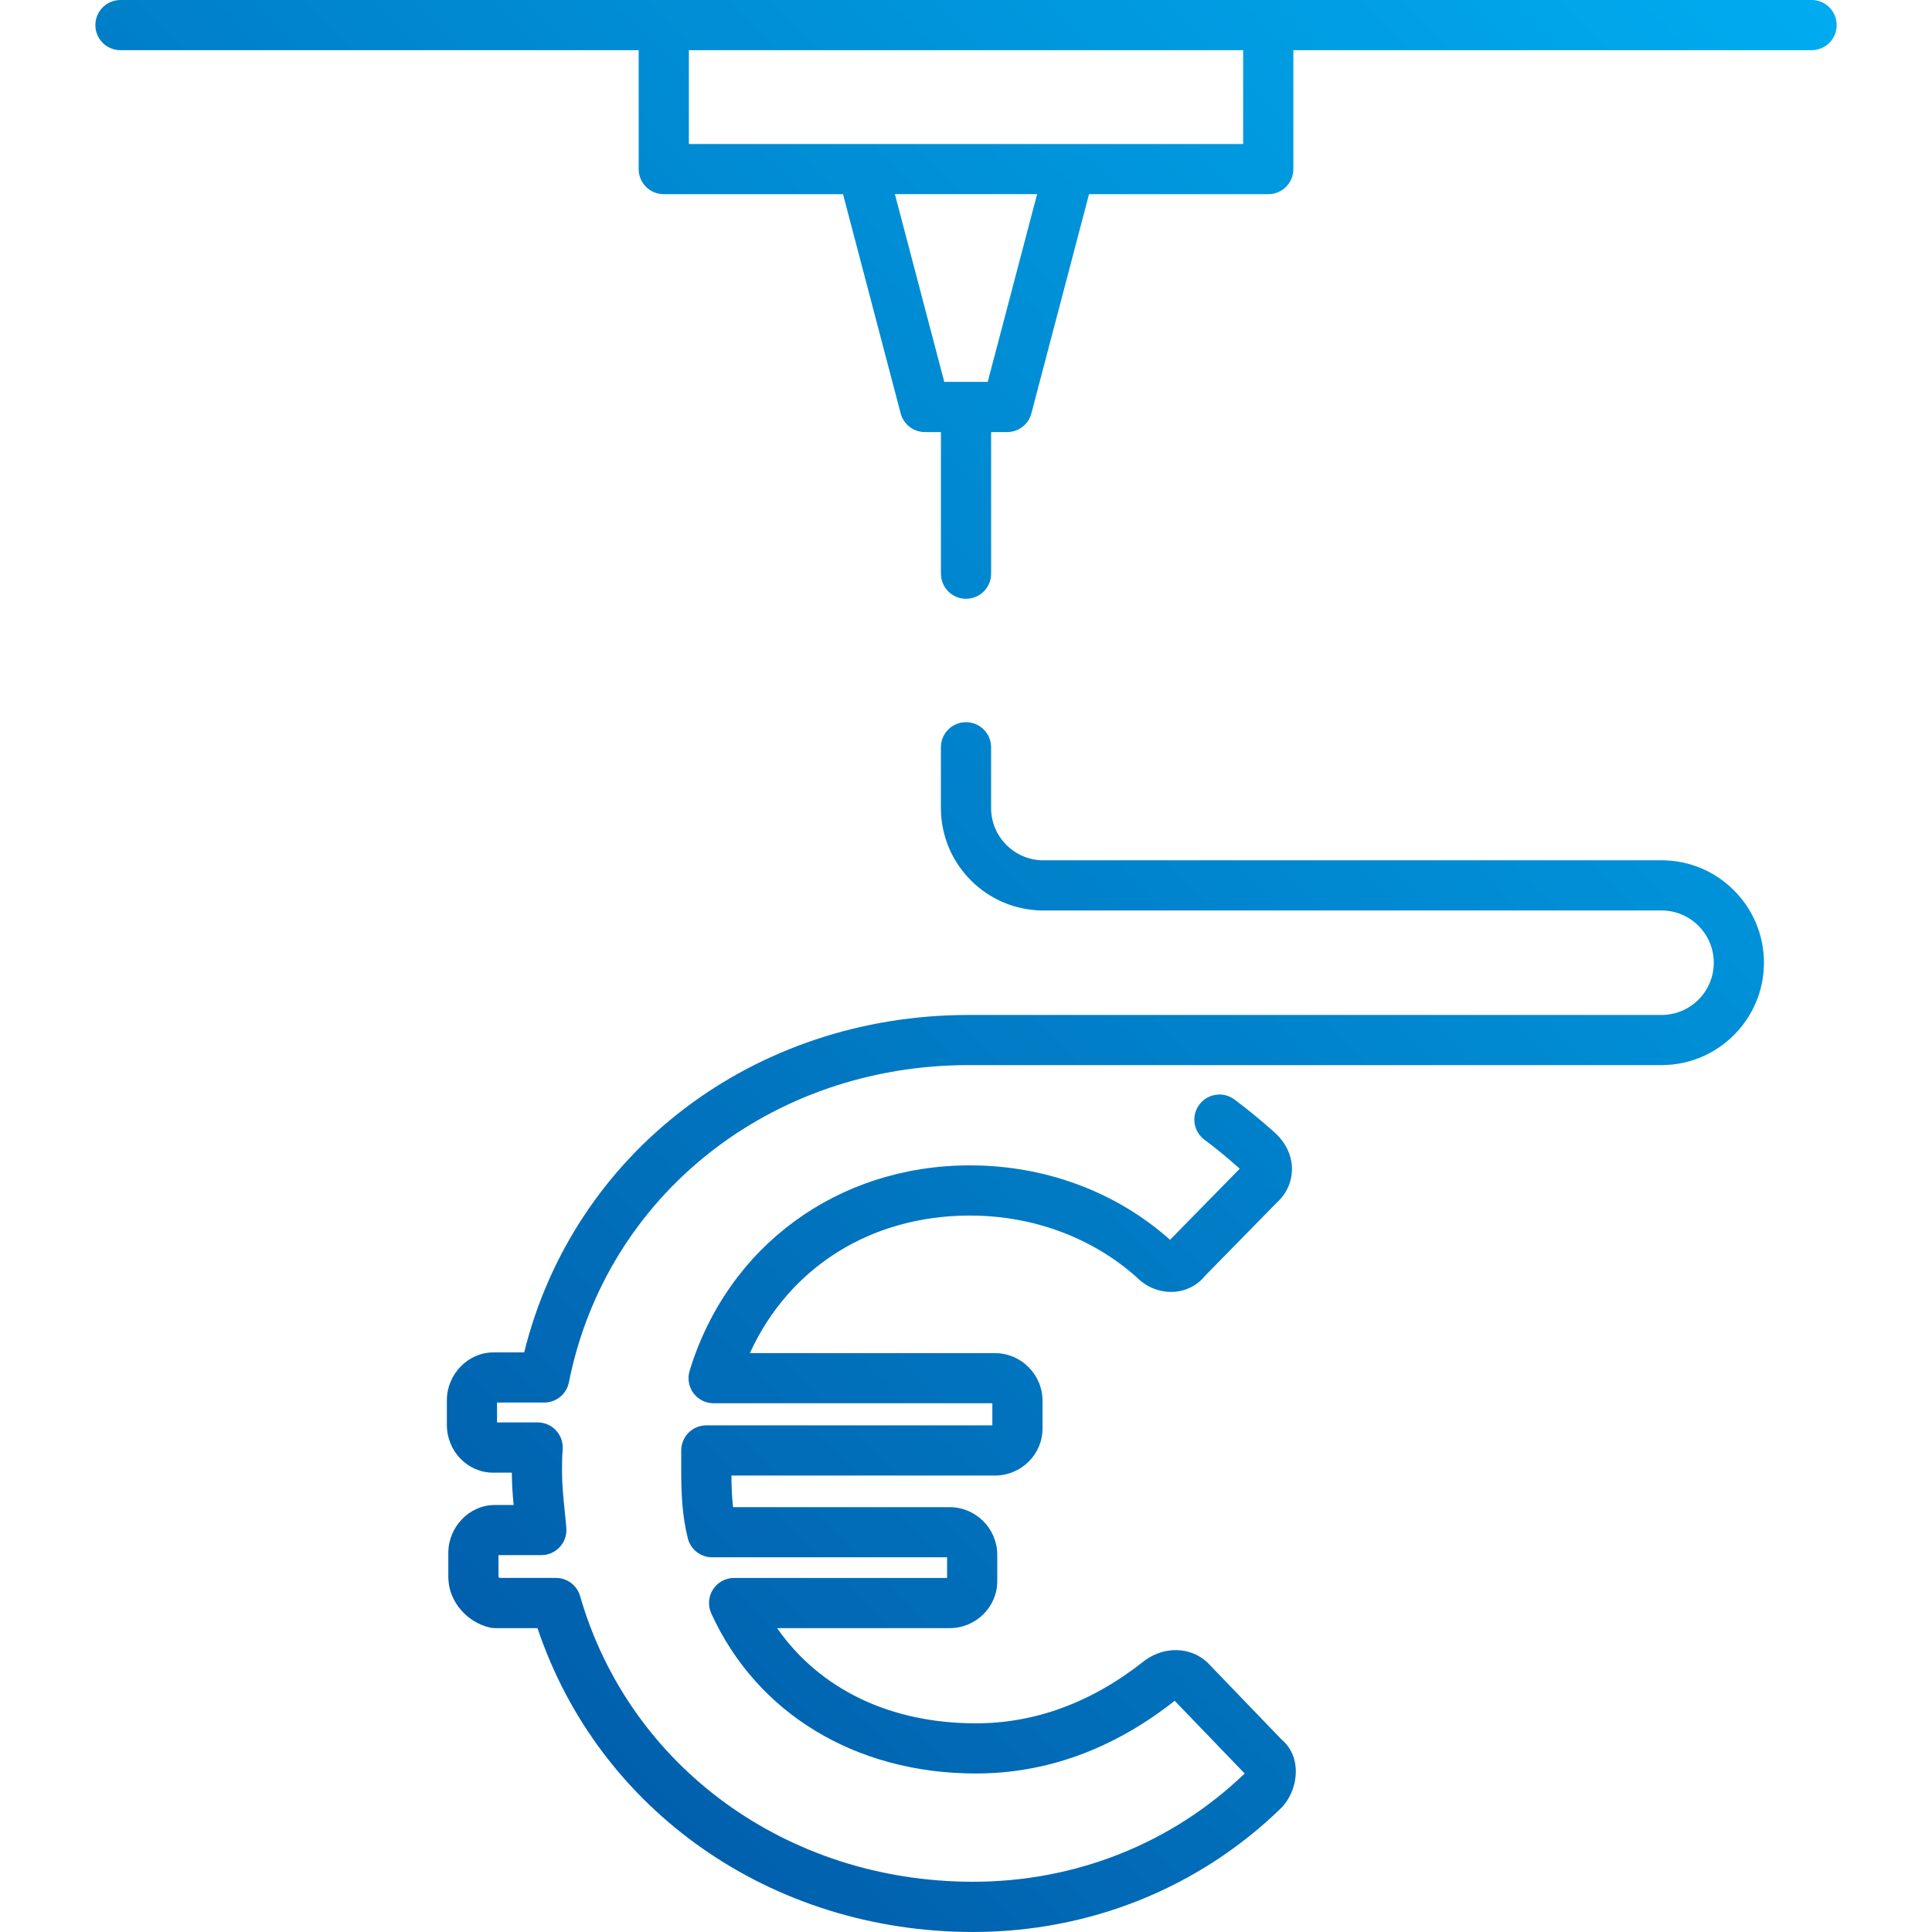 <?xml version="1.0" encoding="UTF-8"?>
<svg id="Ebene_1" xmlns="http://www.w3.org/2000/svg" xmlns:xlink="http://www.w3.org/1999/xlink" baseProfile="tiny" version="1.2" viewBox="0 0 100 100">
  <!-- Generator: Adobe Illustrator 29.2.0, SVG Export Plug-In . SVG Version: 2.1.0 Build 108)  -->
  <defs>
    <linearGradient id="Neues_Verlaufsfeld_1" data-name="Neues Verlaufsfeld 1" x1="-21.534" y1="72.833" x2="74.689" y2="-23.39" gradientUnits="userSpaceOnUse">
      <stop offset="0" stop-color="#014f9e"/>
      <stop offset="1" stop-color="#00adf1"/>
    </linearGradient>
    <linearGradient id="Neues_Verlaufsfeld_11" data-name="Neues Verlaufsfeld 1" x1="14.503" y1="108.869" x2="110.725" y2="12.646" xlink:href="#Neues_Verlaufsfeld_1"/>
  </defs>
  <path d="M93.765,0H6.235c-.717,0-1.299.581-1.299,1.299s.581,1.299,1.299,1.299h26.823v6.154c0,.717.581,1.299,1.299,1.299h9.278l2.983,11.345c.15.571.666.968,1.256.968h.828v7.33c0,.717.581,1.299,1.299,1.299s1.299-.581,1.299-1.299v-7.33h.828c.59,0,1.106-.398,1.256-.968l2.984-11.345h9.277c.717,0,1.299-.581,1.299-1.299V2.597h26.823c.717,0,1.299-.581,1.299-1.299s-.581-1.299-1.299-1.299ZM51.125,19.765h-2.25l-2.555-9.716h7.36l-2.556,9.716ZM64.345,7.452h-28.689V2.597h28.689v4.855Z" fill="url(#Neues_Verlaufsfeld_1)"/>
  <path d="M86.002,44.529h-31.998c-1.491,0-2.705-1.213-2.705-2.705v-3.145c0-.717-.581-1.299-1.299-1.299s-1.299.581-1.299,1.299v3.145c0,2.923,2.379,5.302,5.302,5.302h31.998c1.491,0,2.704,1.213,2.704,2.704s-1.213,2.704-2.704,2.704h-35.866c-11.138,0-20.446,7.129-23.004,17.467h-1.606c-1.298,0-2.395,1.131-2.395,2.47v1.284c0,1.362,1.074,2.47,2.395,2.47h.968c0,.59.042,1.141.093,1.673h-.986c-1.298,0-2.395,1.131-2.395,2.47v1.285c0,.047.003.093.007.138.068,1.136.962,2.174,2.133,2.448.097.023.196.034.296.034h2.181c3.164,9.447,12.098,15.726,22.542,15.726,6.034,0,11.698-2.278,15.95-6.416.02-.02.04-.041.059-.062.504-.558.765-1.363.684-2.1-.062-.565-.323-1.057-.739-1.401l-3.792-3.94c-.023-.023-.046-.046-.071-.068-.858-.769-2.161-.806-3.167-.091-.019.013-.037.027-.056.042-2.706,2.147-5.64,3.236-8.721,3.236-4.443,0-8.086-1.771-10.288-4.927h8.925c1.362,0,2.47-1.091,2.47-2.432v-1.36c0-1.362-1.108-2.471-2.47-2.471h-11.204c-.06-.51-.081-1.046-.086-1.635h13.633c1.362,0,2.47-1.091,2.47-2.433v-1.435c0-1.362-1.108-2.47-2.47-2.47h-12.678c2.027-4.434,6.251-7.119,11.394-7.119,3.252,0,6.313,1.133,8.624,3.191.518.529,1.218.798,1.934.757.642-.042,1.225-.347,1.618-.84l3.691-3.765c.501-.452.783-1.053.797-1.701.015-.699-.285-1.371-.859-1.908-.703-.633-1.416-1.22-2.12-1.743-.576-.428-1.389-.307-1.817.268-.428.576-.308,1.389.268,1.817.598.444,1.205.941,1.825,1.5l-3.606,3.678c-2.788-2.485-6.463-3.852-10.355-3.852-6.844,0-12.541,4.174-14.513,10.636-.12.394-.046.821.198,1.152.245.33.632.526,1.044.526h14.427v1.143h-14.804c-.717,0-1.299.581-1.299,1.299v1.058c0,1.103.041,2.289.341,3.489.144.578.664.984,1.26.984h12.16v1.067h-11.024c-.442,0-.854.224-1.092.596-.239.372-.273.839-.09,1.241,2.365,5.188,7.485,8.285,13.696,8.285,3.664,0,7.126-1.266,10.29-3.763l3.623,3.764c-3.756,3.614-8.744,5.603-14.06,5.603-9.617,0-17.791-5.942-20.338-14.787-.16-.556-.669-.939-1.248-.939h-2.912c-.032-.02-.056-.037-.06-.023,0-.03-.001-.061-.003-.091v-1.066h2.216c.362,0,.708-.152.954-.418.245-.266.369-.623.34-.984-.024-.304-.056-.611-.088-.923-.065-.638-.134-1.297-.134-1.96,0-.361,0-.81.032-1.166.034-.363-.088-.724-.334-.994-.246-.27-.594-.424-.959-.424h-2.103v-1.029h2.445c.62,0,1.153-.438,1.274-1.045,1.926-9.669,10.434-16.421,20.689-16.421h35.866c2.923,0,5.301-2.378,5.301-5.301s-2.378-5.301-5.301-5.301Z" fill="url(#Neues_Verlaufsfeld_11)"/>
</svg>
